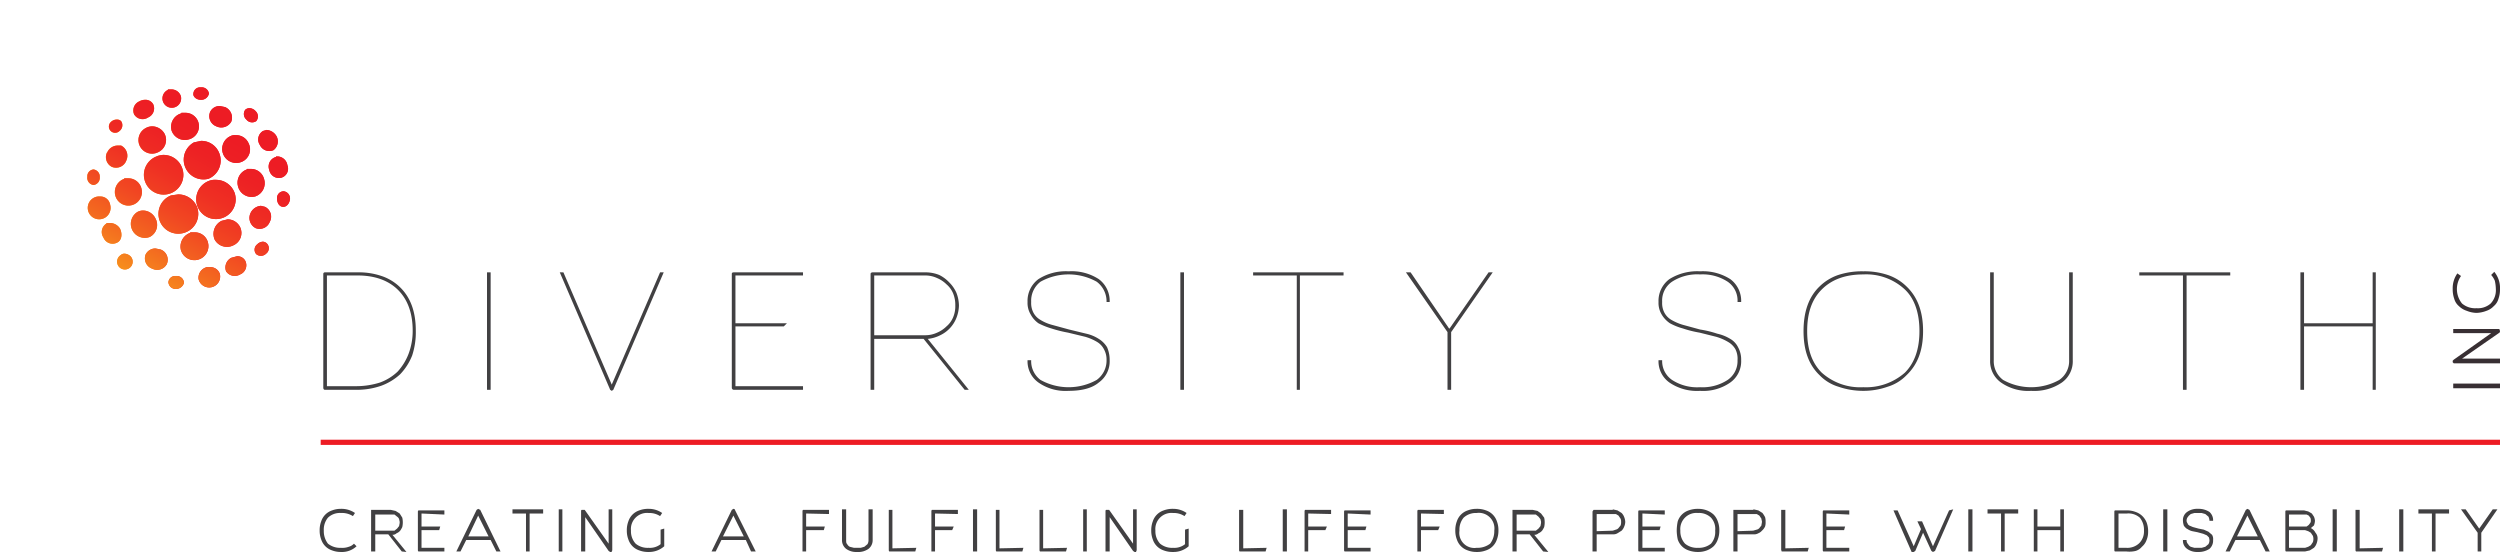 <svg id="Layer_1" data-name="Layer 1" xmlns="http://www.w3.org/2000/svg" xmlns:xlink="http://www.w3.org/1999/xlink" viewBox="0 0 481 106.2"><defs><style>.cls-1{fill:url(#linear-gradient);}.cls-2{clip-path:url(#clip-path);}.cls-3{fill:url(#linear-gradient-3);}.cls-4{fill:#414042;}.cls-5{fill:#382f33;}.cls-6{fill:#b84147;}.cls-7{fill:#ed1c24;}</style><linearGradient id="linear-gradient" x1="61.86" y1="173.72" x2="100.86" y2="173.72" gradientUnits="userSpaceOnUse"><stop offset="0.14" stop-color="#f7941d"/><stop offset="0.15" stop-color="#f7901d"/><stop offset="0.28" stop-color="#f36720"/><stop offset="0.4" stop-color="#f14622"/><stop offset="0.51" stop-color="#ef2f23"/><stop offset="0.62" stop-color="#ed2124"/><stop offset="0.71" stop-color="#ed1c24"/></linearGradient><clipPath id="clip-path" transform="translate(-45.1 -137.5)"><path class="cls-1" d="M78.9,190.6a1.3,1.3,0,0,0-1.4,1.2,1.4,1.4,0,0,0,1.4,1.3,1.6,1.6,0,0,0,1.6-1.2,1.4,1.4,0,0,0-1.5-1.3Zm6-1.7a2.1,2.1,0,0,0-1.6,2.3,2.1,2.1,0,0,0,4.1-1,1.9,1.9,0,0,0-1.9-1.3h-.6m4.7-1.8a2.1,2.1,0,0,0-1,2.6,2,2,0,0,0,2.7.6,1.9,1.9,0,0,0,1-2.6,1.7,1.7,0,0,0-1.6-.9l-1.1.3m-21.3-.5a1.5,1.5,0,1,0,1.9.2,1.8,1.8,0,0,0-1.2-.5,1.1,1.1,0,0,0-.7.3m4.8-.1a2.1,2.1,0,0,0,1.3,2.7,2.1,2.1,0,0,0,2.8-.9,2.1,2.1,0,0,0-1.2-2.8l-1-.2a2.1,2.1,0,0,0-1.9,1.2m21.5-2a1.3,1.3,0,0,0-.2,1.9,1.4,1.4,0,0,0,1.9-.1,1.3,1.3,0,0,0,.2-1.9,1.2,1.2,0,0,0-.8-.4,1.6,1.6,0,0,0-1.1.5m-12.9-2.2a2.8,2.8,0,0,0-1.8,3.3,2.7,2.7,0,0,0,5.2-1.5,2.6,2.6,0,0,0-2.5-1.9h-.9m-16.1-1.7a1.9,1.9,0,0,0-.6,2.7,1.9,1.9,0,0,0,2.6,1c.9-.4,1.1-1.6.6-2.7a2.3,2.3,0,0,0-1.9-1.1h-.7m22.1-.4a2.8,2.8,0,0,0-1.3,3.6,2.7,2.7,0,0,0,3.6,1.1,2.6,2.6,0,0,0,1.3-3.5,2.7,2.7,0,0,0-2.4-1.5l-1.2.3m-16.2-1.7a2.7,2.7,0,0,0,2.4,4.8,2.6,2.6,0,0,0,1.1-3.6,2.7,2.7,0,0,0-2.4-1.5,2.3,2.3,0,0,0-1.1.3m21.8.2a2.2,2.2,0,0,0,1,2.9,2.1,2.1,0,0,0,2.7-1.2,2.1,2.1,0,0,0-.9-2.9l-.8-.2a2.4,2.4,0,0,0-2,1.4M64,175.3a2.2,2.2,0,1,0,2.3,1.6,1.9,1.9,0,0,0-1.9-1.6H64m14-.2a3.8,3.8,0,0,0,2.8,7.1,3.8,3.8,0,0,0,2.2-4.9,3.9,3.9,0,0,0-3.6-2.4l-1.4.2m21.6-.8a1.3,1.3,0,0,0-1.2,1.4c0,.9.5,1.6,1.2,1.6s1.2-.7,1.3-1.5a1.4,1.4,0,0,0-1.2-1.5Zm-14.3-2a3.8,3.8,0,1,0,4.9,2.2,3.8,3.8,0,0,0-3.5-2.4,3.2,3.2,0,0,0-1.4.2M69,171.9a2.7,2.7,0,0,0-1.7,3.3,2.6,2.6,0,1,0,5-1.5,2.6,2.6,0,0,0-2.5-1.9H69m-5.9-1.7a1.3,1.3,0,0,0-1.2,1.4,1.4,1.4,0,0,0,1.2,1.6,1.4,1.4,0,0,0,1.2-1.5,1.4,1.4,0,0,0-1.2-1.5Zm29.5,0a2.7,2.7,0,0,0-1.7,3.3,2.7,2.7,0,0,0,3.3,1.9,2.7,2.7,0,0,0,1.7-3.4,2.6,2.6,0,0,0-2.5-1.9h-.8m5.6-2.3a1.9,1.9,0,0,0-1.3,2.5,1.9,1.9,0,0,0,2.3,1.5,1.8,1.8,0,0,0,1.2-2.4,2,2,0,0,0-1.8-1.7h-.4m-23,0a3.8,3.8,0,1,0,4.9,2.1,3.8,3.8,0,0,0-3.5-2.4,3.5,3.5,0,0,0-1.4.3m-9.5-.8a2.1,2.1,0,0,0,.9,2.8,2.1,2.1,0,0,0,2.8-1.2,2.2,2.2,0,0,0-1-2.9h-.7a2.2,2.2,0,0,0-2,1.4m16.7-2a3.8,3.8,0,0,0,2.8,7,3.8,3.8,0,0,0,2.1-4.9,3.7,3.7,0,0,0-3.5-2.4l-1.4.3m7-1.2a2.7,2.7,0,0,0,2.3,4.9,2.6,2.6,0,0,0,1.2-3.6,2.6,2.6,0,0,0-2.4-1.5,2,2,0,0,0-1.1.2m6.3-1a1.9,1.9,0,0,0-.6,2.7,2,2,0,0,0,2.6,1,2.1,2.1,0,0,0,.6-2.7,2.4,2.4,0,0,0-1.9-1.2l-.7.2m-22.5-.6a2.6,2.6,0,1,0,2.3,4.7,2.6,2.6,0,0,0,1.3-3.5,2.8,2.8,0,0,0-2.4-1.5,2.7,2.7,0,0,0-1.2.3m-6.8-1.1a1.2,1.2,0,1,0,1.7,1.7,1.4,1.4,0,0,0,.3-1.9,1.1,1.1,0,0,0-.8-.3,1.6,1.6,0,0,0-1.2.5M80,159.3a2.7,2.7,0,0,0-1.9,3.3,2.7,2.7,0,0,0,3.4,1.7,2.6,2.6,0,0,0-.7-5.1H80m12.3-.6a1.4,1.4,0,0,0,.2,1.9,1.4,1.4,0,0,0,1.9.3,1.4,1.4,0,0,0-.1-1.9,1.7,1.7,0,0,0-1.2-.6,1.3,1.3,0,0,0-.8.3m-6.8.5a2.1,2.1,0,0,0,1.2,2.7,2.2,2.2,0,0,0,2.9-.9,2.2,2.2,0,0,0-1.2-2.8l-1-.2a2,2,0,0,0-1.9,1.2M71.9,157a1.9,1.9,0,0,0-1,2.5,1.9,1.9,0,0,0,2.7.6,1.9,1.9,0,0,0,1-2.5,1.7,1.7,0,0,0-1.6-.9,2.3,2.3,0,0,0-1.1.3m5.5-2.2a1.8,1.8,0,1,0,2.5,1.2,1.9,1.9,0,0,0-1.9-1.3h-.6m4.9.8c-.1.6.6,1.2,1.4,1.2a1.5,1.5,0,0,0,1.6-1.2,1.4,1.4,0,0,0-1.5-1.2h-.1a1.3,1.3,0,0,0-1.4,1.2"/></clipPath><linearGradient id="linear-gradient-3" x1="5.61" y1="862.84" x2="6.76" y2="862.84" gradientTransform="matrix(50.58, 0, 0, -50.58, -231.33, 43815.64)" xlink:href="#linear-gradient"/></defs><title>Diversity_South_LogoOUTLINE</title><path class="cls-1" d="M78.9,190.6a1.3,1.3,0,0,0-1.4,1.2,1.4,1.4,0,0,0,1.4,1.3,1.6,1.6,0,0,0,1.6-1.2,1.4,1.4,0,0,0-1.5-1.3Zm6-1.7a2.1,2.1,0,0,0-1.6,2.3,2.1,2.1,0,0,0,4.1-1,1.9,1.9,0,0,0-1.9-1.3h-.6m4.7-1.8a2.1,2.1,0,0,0-1,2.6,2,2,0,0,0,2.7.6,1.9,1.9,0,0,0,1-2.6,1.7,1.7,0,0,0-1.6-.9l-1.1.3m-21.3-.5a1.5,1.5,0,1,0,1.9.2,1.8,1.8,0,0,0-1.2-.5,1.1,1.1,0,0,0-.7.3m4.8-.1a2.1,2.1,0,0,0,1.3,2.7,2.1,2.1,0,0,0,2.8-.9,2.1,2.1,0,0,0-1.2-2.8l-1-.2a2.1,2.1,0,0,0-1.9,1.2m21.5-2a1.3,1.3,0,0,0-.2,1.9,1.4,1.4,0,0,0,1.9-.1,1.3,1.3,0,0,0,.2-1.9,1.2,1.2,0,0,0-.8-.4,1.6,1.6,0,0,0-1.1.5m-12.9-2.2a2.8,2.8,0,0,0-1.8,3.3,2.7,2.7,0,0,0,5.2-1.5,2.6,2.6,0,0,0-2.5-1.9h-.9m-16.1-1.7a1.9,1.9,0,0,0-.6,2.7,1.9,1.9,0,0,0,2.6,1c.9-.4,1.1-1.6.6-2.7a2.3,2.3,0,0,0-1.9-1.1h-.7m22.1-.4a2.8,2.8,0,0,0-1.3,3.6,2.7,2.7,0,0,0,3.6,1.1,2.6,2.6,0,0,0,1.3-3.5,2.7,2.7,0,0,0-2.4-1.5l-1.2.3m-16.2-1.7a2.7,2.7,0,0,0,2.4,4.8,2.6,2.6,0,0,0,1.1-3.6,2.7,2.7,0,0,0-2.4-1.5,2.3,2.3,0,0,0-1.1.3m21.8.2a2.2,2.2,0,0,0,1,2.9,2.1,2.1,0,0,0,2.7-1.2,2.1,2.1,0,0,0-.9-2.9l-.8-.2a2.4,2.4,0,0,0-2,1.4M64,175.3a2.2,2.2,0,1,0,2.3,1.6,1.9,1.9,0,0,0-1.9-1.6H64m14-.2a3.8,3.8,0,0,0,2.8,7.1,3.8,3.8,0,0,0,2.2-4.9,3.9,3.9,0,0,0-3.6-2.4l-1.4.2m21.6-.8a1.3,1.3,0,0,0-1.2,1.4c0,.9.5,1.6,1.2,1.6s1.2-.7,1.3-1.5a1.4,1.4,0,0,0-1.2-1.5Zm-14.3-2a3.8,3.8,0,1,0,4.9,2.2,3.8,3.8,0,0,0-3.5-2.4,3.2,3.2,0,0,0-1.4.2M69,171.9a2.7,2.7,0,0,0-1.7,3.3,2.6,2.6,0,1,0,5-1.5,2.6,2.6,0,0,0-2.5-1.9H69m-5.9-1.7a1.3,1.3,0,0,0-1.2,1.4,1.4,1.4,0,0,0,1.2,1.6,1.4,1.4,0,0,0,1.2-1.5,1.4,1.4,0,0,0-1.2-1.5Zm29.5,0a2.7,2.7,0,0,0-1.7,3.3,2.7,2.7,0,0,0,3.3,1.9,2.7,2.7,0,0,0,1.7-3.4,2.6,2.6,0,0,0-2.5-1.9h-.8m5.6-2.3a1.9,1.9,0,0,0-1.3,2.5,1.9,1.9,0,0,0,2.3,1.5,1.8,1.8,0,0,0,1.2-2.4,2,2,0,0,0-1.8-1.7h-.4m-23,0a3.8,3.8,0,1,0,4.9,2.1,3.8,3.8,0,0,0-3.5-2.4,3.5,3.5,0,0,0-1.4.3m-9.5-.8a2.1,2.1,0,0,0,.9,2.8,2.1,2.1,0,0,0,2.8-1.2,2.2,2.2,0,0,0-1-2.9h-.7a2.2,2.2,0,0,0-2,1.4m16.7-2a3.8,3.8,0,0,0,2.8,7,3.8,3.8,0,0,0,2.1-4.9,3.7,3.7,0,0,0-3.5-2.4l-1.4.3m7-1.2a2.7,2.7,0,0,0,2.3,4.9,2.6,2.6,0,0,0,1.2-3.6,2.6,2.6,0,0,0-2.4-1.5,2,2,0,0,0-1.1.2m6.3-1a1.9,1.9,0,0,0-.6,2.7,2,2,0,0,0,2.6,1,2.1,2.1,0,0,0,.6-2.7,2.4,2.4,0,0,0-1.9-1.2l-.7.2m-22.5-.6a2.6,2.6,0,1,0,2.3,4.7,2.6,2.6,0,0,0,1.3-3.5,2.8,2.8,0,0,0-2.4-1.5,2.7,2.7,0,0,0-1.2.3m-6.8-1.1a1.2,1.2,0,1,0,1.7,1.7,1.4,1.4,0,0,0,.3-1.9,1.1,1.1,0,0,0-.8-.3,1.6,1.6,0,0,0-1.2.5M80,159.3a2.7,2.7,0,0,0-1.9,3.3,2.7,2.7,0,0,0,3.4,1.7,2.6,2.6,0,0,0-.7-5.1H80m12.3-.6a1.4,1.4,0,0,0,.2,1.9,1.4,1.4,0,0,0,1.9.3,1.4,1.4,0,0,0-.1-1.9,1.7,1.7,0,0,0-1.2-.6,1.3,1.3,0,0,0-.8.3m-6.8.5a2.1,2.1,0,0,0,1.2,2.7,2.2,2.2,0,0,0,2.9-.9,2.2,2.2,0,0,0-1.2-2.8l-1-.2a2,2,0,0,0-1.9,1.2M71.9,157a1.9,1.9,0,0,0-1,2.5,1.9,1.9,0,0,0,2.7.6,1.9,1.9,0,0,0,1-2.5,1.7,1.7,0,0,0-1.6-.9,2.3,2.3,0,0,0-1.1.3m5.5-2.2a1.8,1.8,0,1,0,2.5,1.2,1.9,1.9,0,0,0-1.9-1.3h-.6m4.9.8c-.1.6.6,1.2,1.4,1.2a1.5,1.5,0,0,0,1.6-1.2,1.4,1.4,0,0,0-1.5-1.2h-.1a1.3,1.3,0,0,0-1.4,1.2" transform="translate(-45.1 -137.5)"/><g class="cls-2"><rect class="cls-3" x="54.8" y="147.1" width="53" height="53.15" transform="translate(-154.9 19.8) rotate(-60)"/></g><path class="cls-4" d="M113.7,212.5h-6.1c-.2,0-.3-.2-.3-.4V190.2a.3.3,0,0,1,.3-.3h6.3a13.5,13.5,0,0,1,4.6.7,9.3,9.3,0,0,1,3.5,2.1c2.1,2,3.1,4.8,3.1,8.4a14.3,14.3,0,0,1-.7,4.8,11.1,11.1,0,0,1-2.3,3.6,10.9,10.9,0,0,1-3.6,2.2A14.2,14.2,0,0,1,113.7,212.5Zm-5.7-.7h5.7a15.2,15.2,0,0,0,4.5-.7,9.8,9.8,0,0,0,3.4-2.1,10.8,10.8,0,0,0,2.1-3.4,12.5,12.5,0,0,0,.8-4.5c0-3.4-1-6-2.8-7.8s-4.4-2.8-7.8-2.8H108Z" transform="translate(-45.1 -137.5)"/><path class="cls-4" d="M139.5,189.9v22.6h-.7V189.9Z" transform="translate(-45.1 -137.5)"/><path class="cls-4" d="M162.8,212.7l-.3-.2-9.7-22.6h.7l9.3,21.6,9.3-21.6h.7l-9.7,22.6Z" transform="translate(-45.1 -137.5)"/><path class="cls-4" d="M186.6,190.5v9.2h9.9l-.6.6h-9.3v11.5h13v.7H186.3a.4.4,0,0,1-.4-.4V190.2c0-.2.1-.3.4-.3h13.3v.6Z" transform="translate(-45.1 -137.5)"/><path class="cls-4" d="M230.7,212.5l-7.9-9.8h-9.5v9.8h-.7V190.2c0-.2.2-.3.4-.3h10.3a7,7,0,0,1,2.5.5,6.7,6.7,0,0,1,1.9,1.4,6.6,6.6,0,0,1,1.4,2,7,7,0,0,1,.5,2.5,6.9,6.9,0,0,1-.5,2.4,6.2,6.2,0,0,1-1.2,1.9A6.2,6.2,0,0,1,226,202a6.7,6.7,0,0,1-2.4.7l7.9,9.8ZM213.3,202h9.9a5.4,5.4,0,0,0,2.2-.5,5.7,5.7,0,0,0,1.8-1.2,4.6,4.6,0,0,0,1.3-1.8,5.4,5.4,0,0,0,.4-2.2,5.9,5.9,0,0,0-.4-2.3,4.6,4.6,0,0,0-1.3-1.8,5.7,5.7,0,0,0-1.8-1.2,5.4,5.4,0,0,0-2.2-.5h-9.9Z" transform="translate(-45.1 -137.5)"/><path class="cls-4" d="M250.8,200.9l3.3.8a7.5,7.5,0,0,1,2.4,1,4.9,4.9,0,0,1,1.6,1.6,6.2,6.2,0,0,1,.5,2.5,5,5,0,0,1-2.1,4.3c-1.3,1.1-3.3,1.6-5.8,1.6a9.1,9.1,0,0,1-5.8-1.6,5,5,0,0,1-2.1-4.3h.7a4.5,4.5,0,0,0,1.8,3.8,11.1,11.1,0,0,0,10.8,0,4.6,4.6,0,0,0,1.9-3.8,4.1,4.1,0,0,0-.5-2.1,3.5,3.5,0,0,0-1.3-1.4,9.9,9.9,0,0,0-2.3-1l-3.3-.8a24.9,24.9,0,0,1-3.2-.8,14.5,14.5,0,0,1-2.5-1,4.9,4.9,0,0,1-1.5-1.7,4.3,4.3,0,0,1-.6-2.4,5.2,5.2,0,0,1,2.1-4.4,9.8,9.8,0,0,1,5.8-1.5,9.6,9.6,0,0,1,5.8,1.5,5.2,5.2,0,0,1,2.1,4.4H258a4.7,4.7,0,0,0-1.9-3.9,11.1,11.1,0,0,0-10.8,0,4.6,4.6,0,0,0-1.8,3.9,4,4,0,0,0,.4,2,3.5,3.5,0,0,0,1.3,1.4,8.3,8.3,0,0,0,2.3,1Z" transform="translate(-45.1 -137.5)"/><path class="cls-4" d="M272.9,189.9v22.6h-.7V189.9Z" transform="translate(-45.1 -137.5)"/><path class="cls-4" d="M303.6,190.5h-8.4v22h-.6v-22h-8.4v-.6h17.4Z" transform="translate(-45.1 -137.5)"/><path class="cls-4" d="M332.3,189.9l-8,11.5v11.1h-.7V201.4l-8-11.5h.9l7.4,10.8h.1l7.5-10.8Z" transform="translate(-45.1 -137.5)"/><path class="cls-4" d="M372.2,200.9a20,20,0,0,1,3.3.8,8.2,8.2,0,0,1,2.5,1,3.8,3.8,0,0,1,1.5,1.6,4.9,4.9,0,0,1,.6,2.5,5,5,0,0,1-2.1,4.3,9.1,9.1,0,0,1-5.8,1.6,9.4,9.4,0,0,1-5.9-1.6,5,5,0,0,1-2.1-4.3h.7a4.4,4.4,0,0,0,1.9,3.8,8.9,8.9,0,0,0,5.4,1.4,8.8,8.8,0,0,0,5.3-1.4,4.4,4.4,0,0,0,1.9-3.8,4.1,4.1,0,0,0-.4-2.1,3.8,3.8,0,0,0-1.4-1.4,9.9,9.9,0,0,0-2.3-1l-3.2-.8a21.3,21.3,0,0,1-3.2-.8,11.8,11.8,0,0,1-2.5-1,5.2,5.2,0,0,1-1.6-1.7,4.3,4.3,0,0,1-.6-2.4,5.2,5.2,0,0,1,2.1-4.4,10.1,10.1,0,0,1,5.9-1.5,9.8,9.8,0,0,1,5.8,1.5,5.2,5.2,0,0,1,2.1,4.4h-.7a4.4,4.4,0,0,0-1.9-3.9,8.8,8.8,0,0,0-5.3-1.4,8.9,8.9,0,0,0-5.4,1.4,4.4,4.4,0,0,0-1.9,3.9,4,4,0,0,0,.4,2,3.5,3.5,0,0,0,1.3,1.4,9.9,9.9,0,0,0,2.3,1Z" transform="translate(-45.1 -137.5)"/><path class="cls-4" d="M403.6,212.7a14.6,14.6,0,0,1-4.8-.8,8.4,8.4,0,0,1-3.6-2.2c-2.1-2-3.1-4.8-3.1-8.5s1-6.6,3.1-8.6a9.5,9.5,0,0,1,3.6-2.2,14.7,14.7,0,0,1,4.8-.7,14.1,14.1,0,0,1,4.7.7,9.5,9.5,0,0,1,3.6,2.2c2.1,2,3.2,4.8,3.2,8.6s-1.1,6.5-3.2,8.5a8.4,8.4,0,0,1-3.6,2.2A14,14,0,0,1,403.6,212.7Zm0-22.4c-3.5,0-6.1,1-8,2.9s-2.8,4.5-2.8,8,.9,6.1,2.8,8a11.1,11.1,0,0,0,8,2.8,11.3,11.3,0,0,0,8-2.8c1.9-1.9,2.8-4.6,2.8-8s-.9-6.2-2.8-8A10.9,10.9,0,0,0,403.6,190.3Z" transform="translate(-45.1 -137.5)"/><path class="cls-4" d="M435.9,212.7a9.1,9.1,0,0,1-5.8-1.6,5,5,0,0,1-2.1-4.3V189.9h.7v16.9a4.5,4.5,0,0,0,1.8,3.8,11.1,11.1,0,0,0,10.8,0,4.4,4.4,0,0,0,1.9-3.8V189.9h.7v16.9a5,5,0,0,1-2.1,4.3A9.4,9.4,0,0,1,435.9,212.7Z" transform="translate(-45.1 -137.5)"/><path class="cls-4" d="M474.2,190.5h-8.4v22h-.7v-22h-8.4v-.6h17.5Z" transform="translate(-45.1 -137.5)"/><path class="cls-4" d="M502.2,189.9v22.6h-.6V200.3H488.4v12.2h-.7V189.9h.7v9.8h13.2v-9.8Z" transform="translate(-45.1 -137.5)"/><path class="cls-4" d="M113.7,242.6a4.1,4.1,0,0,1-3,1.1,4.7,4.7,0,0,1-1.7-.3,3.3,3.3,0,0,1-2.1-2.1,4.7,4.7,0,0,1-.3-1.7,4.8,4.8,0,0,1,.3-1.8,3.3,3.3,0,0,1,2.1-2.1,4.7,4.7,0,0,1,1.7-.3,4.6,4.6,0,0,1,2.7.8l-.4.6a3.9,3.9,0,0,0-2.3-.6,3.3,3.3,0,0,0-2.5.9,3.6,3.6,0,0,0-.8,2.5,3.9,3.9,0,0,0,.8,2.5,3.7,3.7,0,0,0,2.5.8,3.6,3.6,0,0,0,1.5-.2,2.1,2.1,0,0,0,1-.6Z" transform="translate(-45.1 -137.5)"/><path class="cls-4" d="M122.4,243.6l-2.6-3.3h-2.5v3.3h-.8v-8h3.8l.9.2.8.5.5.8a4.1,4.1,0,0,1,0,1.8,4.3,4.3,0,0,1-.4.7,1.8,1.8,0,0,1-.7.5,1.1,1.1,0,0,1-.8.3l2.7,3.3Zm-5.1-4H121l.5-.4.4-.5c0-.2.1-.4.1-.7s-.1-.4-.1-.6a1,1,0,0,0-.4-.5l-.5-.4h-3.7Z" transform="translate(-45.1 -137.5)"/><path class="cls-4" d="M126.2,236.3v2.5h3.6l-.2.7h-3.4v3.4h4.4v.7h-5a.4.4,0,0,1-.1-.3v-7.3a.4.4,0,0,1,.1-.3h5v.8Z" transform="translate(-45.1 -137.5)"/><path class="cls-4" d="M139.5,241.4h-4.7l-1.1,2.2h-.8l3.9-8,.3-.2.4.2,3.9,8h-.8Zm-.4-.7-2-4-1.9,4Z" transform="translate(-45.1 -137.5)"/><path class="cls-4" d="M149.6,235.5v.8H147v7.3h-.7v-7.3h-2.6v-.8Z" transform="translate(-45.1 -137.5)"/><path class="cls-4" d="M153.3,235.5v8.1h-.7v-8.1Z" transform="translate(-45.1 -137.5)"/><path class="cls-4" d="M162.5,243.7l-.3-.2-4.5-6.5v6.6h-.8v-7.8c0-.1,0-.1.1-.2h.6l4.6,6.5v-6.6h.7v7.8c0,.1,0,.2-.1.2v.2Z" transform="translate(-45.1 -137.5)"/><path class="cls-4" d="M172.9,239.2v3.4a4.4,4.4,0,0,1-3,1.1,4.8,4.8,0,0,1-1.8-.3,3.3,3.3,0,0,1-2.1-2.1,4.7,4.7,0,0,1-.3-1.7,4.8,4.8,0,0,1,.3-1.8,3.3,3.3,0,0,1,2.1-2.1,4.8,4.8,0,0,1,1.8-.3,4.5,4.5,0,0,1,2.6.8l-.4.6a3.8,3.8,0,0,0-2.2-.6,3.1,3.1,0,0,0-3.4,3.4,3.5,3.5,0,0,0,.9,2.5,3.6,3.6,0,0,0,2.5.8,3.3,3.3,0,0,0,2.3-.7v-2.8Z" transform="translate(-45.1 -137.5)"/><path class="cls-4" d="M188.6,241.4h-4.7l-1.1,2.2H182l3.9-8,.3-.2c.2,0,.3.1.3.2l4,8h-.9Zm-.4-.7-2-4-2,4Z" transform="translate(-45.1 -137.5)"/><path class="cls-4" d="M200.2,236.3v2.5h3.6l-.2.7h-3.4v4.1h-.7v-7.7a.4.4,0,0,1,.1-.3h5v.8Z" transform="translate(-45.1 -137.5)"/><path class="cls-4" d="M213,235.5v5.9a2.1,2.1,0,0,1-.8,1.7,3.4,3.4,0,0,1-2.2.6,3.3,3.3,0,0,1-2.1-.6,2.1,2.1,0,0,1-.8-1.7v-5.9h.8v5.9c0,.4,0,.6.2.8a1.2,1.2,0,0,0,.5.5l.8.2h1.3l.7-.2.6-.5a1.5,1.5,0,0,0,.2-.8v-5.9Z" transform="translate(-45.1 -137.5)"/><path class="cls-4" d="M221.4,242.9l-.2.7h-5a.4.4,0,0,1-.1-.3v-7.7h.7v7.4Z" transform="translate(-45.1 -137.5)"/><path class="cls-4" d="M225,236.3v2.5h3.6l-.3.7H225v4.1h-.7v-7.7a.4.4,0,0,1,.1-.3h5v.8Z" transform="translate(-45.1 -137.5)"/><path class="cls-4" d="M233.1,235.5v8.1h-.8v-8.1Z" transform="translate(-45.1 -137.5)"/><path class="cls-4" d="M242,242.9l-.2.7h-5a.4.4,0,0,1-.1-.3v-7.7h.7v7.4Z" transform="translate(-45.1 -137.5)"/><path class="cls-4" d="M250.4,242.9l-.2.7h-5a.4.4,0,0,1-.1-.3v-7.7h.7v7.4Z" transform="translate(-45.1 -137.5)"/><path class="cls-4" d="M254.2,235.5v8.1h-.7v-8.1Z" transform="translate(-45.1 -137.5)"/><path class="cls-4" d="M263.4,243.7l-.3-.2-4.5-6.5v6.6h-.8v-7.8c0-.1,0-.1.1-.2h.6l4.6,6.5v-6.6h.7v7.8c0,.1,0,.2-.1.2v.2Z" transform="translate(-45.1 -137.5)"/><path class="cls-4" d="M273.8,239.2v3.4a4.4,4.4,0,0,1-3,1.1,4.8,4.8,0,0,1-1.8-.3,3.3,3.3,0,0,1-2.1-2.1,4.7,4.7,0,0,1-.3-1.7,4.8,4.8,0,0,1,.3-1.8,3.3,3.3,0,0,1,2.1-2.1,4.8,4.8,0,0,1,1.8-.3,4.5,4.5,0,0,1,2.6.8l-.4.6a3.8,3.8,0,0,0-2.2-.6,3.1,3.1,0,0,0-3.4,3.4,3.5,3.5,0,0,0,.9,2.5,3.6,3.6,0,0,0,2.5.8,3.3,3.3,0,0,0,2.3-.7v-2.8Z" transform="translate(-45.1 -137.5)"/><path class="cls-4" d="M288.8,242.9l-.2.7h-5a.4.4,0,0,1-.1-.3v-7.7h.8v7.4Z" transform="translate(-45.1 -137.5)"/><path class="cls-4" d="M292.7,235.5v8.1h-.8v-8.1Z" transform="translate(-45.1 -137.5)"/><path class="cls-4" d="M296.8,236.3v2.5h3.6l-.3.7h-3.3v4.1h-.7v-7.7a.4.4,0,0,1,.1-.3h5v.8Z" transform="translate(-45.1 -137.5)"/><path class="cls-4" d="M304.4,236.3v2.5H308l-.2.7h-3.4v3.4h4.4v.7h-5a.4.4,0,0,1-.1-.3v-7.3a.4.4,0,0,1,.1-.3h5v.8Z" transform="translate(-45.1 -137.5)"/><path class="cls-4" d="M318.5,236.3v2.5h3.6l-.3.7h-3.3v4.1h-.7v-7.7a.4.4,0,0,1,.1-.3h5v.8Z" transform="translate(-45.1 -137.5)"/><path class="cls-4" d="M329.2,243.7a4.7,4.7,0,0,1-1.7-.3,3.3,3.3,0,0,1-2.1-2.1,4.7,4.7,0,0,1-.3-1.7,4.8,4.8,0,0,1,.3-1.8,3.3,3.3,0,0,1,2.1-2.1,4.7,4.7,0,0,1,1.7-.3,4.8,4.8,0,0,1,1.8.3,3.3,3.3,0,0,1,2.1,2.1,4.8,4.8,0,0,1,.3,1.8,4.7,4.7,0,0,1-.3,1.7,3.3,3.3,0,0,1-2.1,2.1A4.8,4.8,0,0,1,329.2,243.7Zm0-7.5a3.5,3.5,0,0,0-2.5.9,3.6,3.6,0,0,0-.8,2.5,2.9,2.9,0,0,0,3.3,3.3,4,4,0,0,0,2.6-.8,3.9,3.9,0,0,0,.8-2.5,3,3,0,0,0-3.4-3.4Z" transform="translate(-45.1 -137.5)"/><path class="cls-4" d="M342,243.6l-2.6-3.3h-2.5v3.3h-.8v-8H340l.9.2.7.5.6.8a4.1,4.1,0,0,1,0,1.8,4.3,4.3,0,0,1-.4.7,1.8,1.8,0,0,1-.7.5,1.1,1.1,0,0,1-.8.3l2.7,3.3Zm-5.1-4h3.7l.5-.4.4-.5c0-.2.1-.4.1-.7s-.1-.4-.1-.6l-.4-.5-.5-.4h-3.7Z" transform="translate(-45.1 -137.5)"/><path class="cls-4" d="M355.4,235.5l.9.2.8.5a2.2,2.2,0,0,1,.5.8,2.9,2.9,0,0,1,.2.9,2.4,2.4,0,0,1-.2.9,2.2,2.2,0,0,1-.5.8l-.8.5a1.5,1.5,0,0,1-.9.2h-3.1v3.3h-.8v-7.7l.2-.3h3.7Zm0,4.1.6-.2a.9.9,0,0,0,.5-.3l.4-.5a1.7,1.7,0,0,0,.1-.7,1.3,1.3,0,0,0-.1-.6l-.4-.6-.5-.3h-3.7v3.3Z" transform="translate(-45.1 -137.5)"/><path class="cls-4" d="M361.1,236.3v2.5h3.5l-.2.7h-3.3v3.4h4.3v.7h-5a.4.4,0,0,1-.1-.3v-7.3a.4.4,0,0,1,.1-.3h5v.8Z" transform="translate(-45.1 -137.5)"/><path class="cls-4" d="M371.8,243.7a5.2,5.2,0,0,1-1.8-.3,3.3,3.3,0,0,1-2.1-2.1,8.8,8.8,0,0,1-.2-1.7,9,9,0,0,1,.2-1.8,3.3,3.3,0,0,1,2.1-2.1,5.2,5.2,0,0,1,1.8-.3,4.7,4.7,0,0,1,1.7.3,4.1,4.1,0,0,1,1.3.8,3.5,3.5,0,0,1,.8,1.3,4.8,4.8,0,0,1,.3,1.8,4.7,4.7,0,0,1-.3,1.7,3.5,3.5,0,0,1-.8,1.3,4.1,4.1,0,0,1-1.3.8A4.7,4.7,0,0,1,371.8,243.7Zm0-7.5a3.1,3.1,0,0,0-3.4,3.4,3.5,3.5,0,0,0,.9,2.5,3.6,3.6,0,0,0,2.5.8,3.7,3.7,0,0,0,2.5-.8,3.4,3.4,0,0,0,.8-2.5,3.2,3.2,0,0,0-.8-2.5A3.3,3.3,0,0,0,371.8,236.2Z" transform="translate(-45.1 -137.5)"/><path class="cls-4" d="M382.5,235.5l.9.2.8.5a5.6,5.6,0,0,1,.5.8,2.8,2.8,0,0,1,.1.9,2.5,2.5,0,0,1-.1.9,2.4,2.4,0,0,1-.6.8,1.8,1.8,0,0,1-.7.5,1.6,1.6,0,0,1-1,.2h-3v3.3h-.8v-8h3.8Zm-.1,4.1.7-.2a.9.9,0,0,0,.5-.3l.4-.5c0-.2.1-.5.1-.7s-.1-.4-.1-.6l-.4-.6-.5-.3h-3.7v3.3Z" transform="translate(-45.1 -137.5)"/><path class="cls-4" d="M393.1,242.9l-.2.7h-5c0-.1-.1-.2-.1-.3v-7.7h.8v7.4Z" transform="translate(-45.1 -137.5)"/><path class="cls-4" d="M396.5,236.3v2.5h3.6l-.2.7h-3.4v3.4h4.4v.7h-5a.4.4,0,0,1-.1-.3v-7.3a.4.4,0,0,1,.1-.3h5v.8Z" transform="translate(-45.1 -137.5)"/><path class="cls-4" d="M420.9,235.5l-3.5,8-.4.2-.3-.2-1.6-3.5-1.5,3.5-.3.2h-.4l-3.5-8h.8l3.1,6.9,1.4-3.3-.7-1.5h.9l2.1,4.8,3.1-6.9Z" transform="translate(-45.1 -137.5)"/><path class="cls-4" d="M424.6,235.5v8.1h-.8v-8.1Z" transform="translate(-45.1 -137.5)"/><path class="cls-4" d="M433.4,235.5v.8h-2.6v7.3h-.7v-7.3h-2.6v-.8Z" transform="translate(-45.1 -137.5)"/><path class="cls-4" d="M442.2,235.5v8.1h-.7v-4.1h-4.4v4.1h-.7v-8.1h.7v3.3h4.4v-3.3Z" transform="translate(-45.1 -137.5)"/><path class="cls-4" d="M454.2,243.6H452a.4.4,0,0,1-.1-.3v-7.3a.4.4,0,0,1,.1-.3h2.3a4.7,4.7,0,0,1,1.7.3,3.5,3.5,0,0,1,1.3.8,3.6,3.6,0,0,1,.8,1.2,4.8,4.8,0,0,1,.3,1.8,4.1,4.1,0,0,1-.3,1.6,3,3,0,0,1-.9,1.3,2.5,2.5,0,0,1-1.2.8A5.2,5.2,0,0,1,454.2,243.6Zm-1.5-.7h1.5a3.3,3.3,0,0,0,2.5-.9,3.2,3.2,0,0,0,.9-2.4,3.7,3.7,0,0,0-.8-2.5,3.3,3.3,0,0,0-2.5-.8h-1.6Z" transform="translate(-45.1 -137.5)"/><path class="cls-4" d="M462.1,235.5v8.1h-.8v-8.1Z" transform="translate(-45.1 -137.5)"/><path class="cls-4" d="M468.1,239.2l1,.2.9.4.7.6a1.6,1.6,0,0,1,.2,1,2.1,2.1,0,0,1-.7,1.7,3.8,3.8,0,0,1-2.2.6,3.3,3.3,0,0,1-2.1-.6,1.9,1.9,0,0,1-.8-1.7h.7a1,1,0,0,0,.3.8,1.2,1.2,0,0,0,.5.5l.7.2h1.4l.7-.2.6-.5a1.5,1.5,0,0,0,.2-.8,4.3,4.3,0,0,0-.1-.5l-.4-.4-.7-.3-1.1-.3-1-.2a2.5,2.5,0,0,1-.9-.4c-.3-.1-.5-.4-.7-.6a3,3,0,0,1-.2-1,1.9,1.9,0,0,1,.8-1.7,3.3,3.3,0,0,1,2.1-.6,3.8,3.8,0,0,1,2.2.6,2.1,2.1,0,0,1,.7,1.7h-.7a1.9,1.9,0,0,0-.2-.8l-.6-.5-.7-.2h-1.4l-.7.2c-.2.2-.4.3-.5.5a1.1,1.1,0,0,0-.3.8.8.8,0,0,0,.2.5c0,.2.2.3.3.4l.7.3Z" transform="translate(-45.1 -137.5)"/><path class="cls-4" d="M479.9,241.4h-4.7l-1.1,2.2h-.8l3.9-8,.3-.2.4.2,3.9,8H481Zm-.4-.7-2-4-2,4Z" transform="translate(-45.1 -137.5)"/><path class="cls-4" d="M489.7,239.1a2,2,0,0,1,.9.9,1.6,1.6,0,0,1,.4,1.2,2.9,2.9,0,0,1-.2.9,2.2,2.2,0,0,1-.5.8l-.8.5-.9.2h-3.7a.4.4,0,0,1-.1-.3v-7.3a.4.4,0,0,1,.1-.3h3.5l.8.2.7.4.4.6a2.4,2.4,0,0,1,.2.8,2.9,2.9,0,0,1-.2.9Zm-4.2-.3h3.4l.4-.3.3-.4a.7.7,0,0,0,.1-.5.9.9,0,0,0-.1-.5l-.3-.4-.4-.2h-3.4Zm3.1,4.1.6-.2.5-.3.4-.6a1.9,1.9,0,0,0,0-1.2l-.4-.6-.5-.3-.6-.2h-3.1v3.4Z" transform="translate(-45.1 -137.5)"/><path class="cls-4" d="M494.7,235.5v8.1h-.8v-8.1Z" transform="translate(-45.1 -137.5)"/><path class="cls-4" d="M503.6,242.9l-.2.7h-5a.4.4,0,0,1-.1-.3v-7.7h.8v7.4Z" transform="translate(-45.1 -137.5)"/><path class="cls-4" d="M507.5,235.5v8.1h-.8v-8.1Z" transform="translate(-45.1 -137.5)"/><path class="cls-4" d="M516.3,235.5v.8h-2.6v7.3H513v-7.3h-2.6v-.8Z" transform="translate(-45.1 -137.5)"/><path class="cls-4" d="M522.5,240v3.6h-.7V240l-3.2-4.5h.9l2.6,3.7,2.6-3.7h.9Z" transform="translate(-45.1 -137.5)"/><path class="cls-5" d="M517.1,211.3h9v.9h-9Z" transform="translate(-45.1 -137.5)"/><path class="cls-5" d="M526.1,201.1c0,.2,0,.3-.1.4l-7.2,5h7.3v.9h-8.9l-.2-.2v-.3l.2-.2,7.2-5.1h-7.3v-.8H526v.2Z" transform="translate(-45.1 -137.5)"/><path class="cls-5" d="M525,189.8a4.9,4.9,0,0,1,1.1,3.3,5.4,5.4,0,0,1-.3,1.9,2.8,2.8,0,0,1-.9,1.4,3.4,3.4,0,0,1-1.4.9,5.8,5.8,0,0,1-1.9.4,5.3,5.3,0,0,1-1.9-.4,3.8,3.8,0,0,1-1.5-.9,2.8,2.8,0,0,1-.9-1.4,5.4,5.4,0,0,1-.3-1.9,4.9,4.9,0,0,1,.9-3l.7.5a4.4,4.4,0,0,0,.2,5.3,3.9,3.9,0,0,0,2.8.9,3.7,3.7,0,0,0,2.7-.9,3.7,3.7,0,0,0,1-2.8,7.8,7.8,0,0,0-.2-1.6,4.1,4.1,0,0,0-.7-1.1Z" transform="translate(-45.1 -137.5)"/><line class="cls-6" x1="61.7" y1="85.1" x2="481" y2="85.1"/><polygon class="cls-7" points="481 85.6 61.7 85.6 61.7 84.6 481 84.6 481 85.6 481 85.6"/></svg>